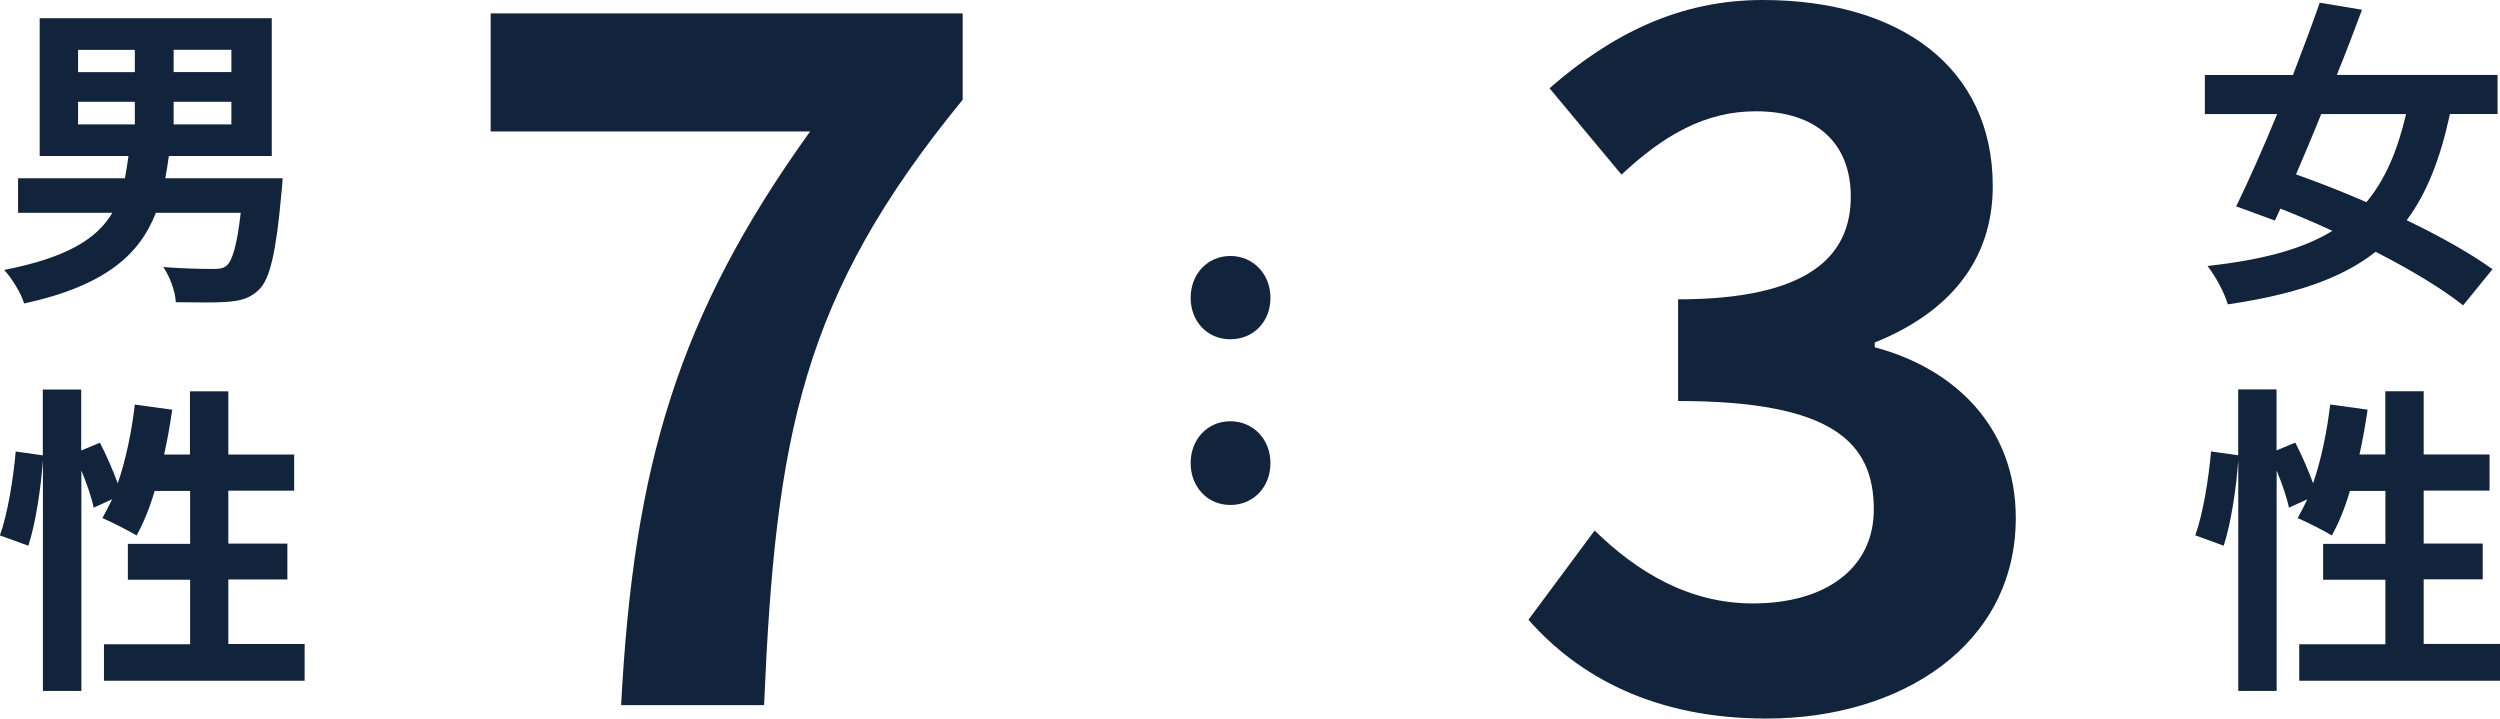 <?xml version="1.0" encoding="UTF-8"?><svg id="_レイヤー_1" xmlns="http://www.w3.org/2000/svg" width="286.65" height="82.39" viewBox="0 0 286.65 82.39"><defs><style>.cls-1{fill:#12243c;}</style></defs><path class="cls-1" d="M175.25,71.06l7.59-10.23c4.84,4.73,10.78,8.36,18.15,8.36,8.25,0,13.86-3.96,13.86-10.78,0-7.7-4.73-12.43-22.44-12.43v-11.66c14.96,0,19.8-4.95,19.8-11.77,0-6.16-3.96-9.79-10.89-9.79-5.83,0-10.56,2.75-15.4,7.26l-8.25-9.9c7.04-6.16,14.85-10.12,24.42-10.12,15.73,0,26.4,7.7,26.4,21.34,0,8.58-5.06,14.52-13.53,17.93v.55c9.13,2.42,16.17,9.13,16.17,19.58,0,14.52-13.09,22.99-28.6,22.99-12.87,0-21.56-4.84-27.28-11.33Z"/><g><g><path class="cls-1" d="M32.41,20.44s-.07,1.18-.15,1.78c-.59,6.73-1.33,9.77-2.52,10.95-1.04,1.04-2.15,1.33-3.7,1.44-1.29,.11-3.55,.07-5.88,.04-.07-1.26-.67-2.92-1.44-4.03,2.29,.18,4.62,.22,5.62,.22,.78,0,1.22-.04,1.63-.37,.67-.55,1.22-2.41,1.63-6.07h-9.73c-1.85,4.77-5.77,8.36-15.1,10.4-.33-1.15-1.41-2.89-2.29-3.85,7.22-1.41,10.66-3.59,12.4-6.55H2.07v-3.96H14.32c.15-.81,.3-1.67,.41-2.55H4.55V2.09H31.16v15.8h-11.8c-.11,.89-.26,1.7-.41,2.55h13.47ZM8.95,8.27h6.51v-2.55h-6.51v2.55Zm0,5.99h6.51v-2.59h-6.51v2.59ZM26.53,5.71h-6.62v2.55h6.62v-2.55Zm0,5.96h-6.62v2.59h6.62v-2.59Z"/><path class="cls-1" d="M34.93,73.87v4.18H11.92v-4.18h9.88v-7.4h-7.14v-4.11h7.14v-6.07h-4.07c-.55,1.92-1.29,3.7-2.07,5.11-.89-.55-2.89-1.55-3.92-2,.37-.67,.74-1.37,1.11-2.15l-2.11,.96c-.22-1.11-.78-2.74-1.41-4.26v25.27H4.92v-26.46c-.22,3.11-.81,7.18-1.67,9.81l-3.26-1.18c.89-2.44,1.55-6.59,1.81-9.62l3.11,.44v-7.55h4.4v6.99l2.15-.89c.74,1.44,1.52,3.22,2.04,4.66,.93-2.7,1.59-5.88,1.96-9.03l4.29,.59c-.26,1.74-.56,3.48-.93,5.14h2.96v-7.25h4.4v7.25h7.55v4.14h-7.55v6.07h6.77v4.11h-6.77v7.4h8.73Z"/></g><g><path class="cls-1" d="M280.91,13.08c-1.11,5.14-2.66,9.1-4.96,12.17,3.85,1.85,7.4,3.85,9.84,5.62l-3.37,4.14c-2.37-1.89-5.99-4.07-10.03-6.14-4,3.15-9.47,4.92-16.95,6.03-.41-1.41-1.41-3.22-2.33-4.4,6.22-.7,10.84-1.89,14.32-4.03-2-.93-4-1.78-5.96-2.55l-.63,1.37-4.44-1.63c1.41-2.89,3.07-6.62,4.7-10.58h-8.29v-4.48h10.1c1.11-2.88,2.18-5.73,3.07-8.29l4.85,.81c-.89,2.37-1.85,4.92-2.89,7.47h18.43v4.48h-5.48Zm-14.76,0c-.96,2.4-1.96,4.74-2.89,6.92,2.52,.89,5.29,1.96,8.07,3.18,2.11-2.52,3.55-5.81,4.55-10.1h-9.73Z"/><path class="cls-1" d="M286.65,73.87v4.18h-23.02v-4.18h9.88v-7.4h-7.14v-4.11h7.14v-6.07h-4.07c-.55,1.92-1.29,3.7-2.07,5.11-.89-.55-2.89-1.55-3.92-2,.37-.67,.74-1.37,1.11-2.15l-2.11,.96c-.22-1.11-.78-2.74-1.41-4.26v25.27h-4.4v-26.46c-.22,3.11-.81,7.18-1.67,9.81l-3.26-1.19c.89-2.44,1.55-6.59,1.81-9.62l3.11,.44v-7.55h4.4v6.99l2.15-.89c.74,1.44,1.52,3.22,2.04,4.66,.93-2.7,1.59-5.88,1.96-9.03l4.29,.59c-.26,1.74-.56,3.48-.93,5.14h2.96v-7.25h4.4v7.25h7.55v4.14h-7.55v6.07h6.77v4.11h-6.77v7.4h8.73Z"/></g><path class="cls-1" d="M92.89,15.07H56.26V1.54h54.12V11.44c-18.48,22.55-21.45,38.5-22.77,69.41h-16.39c1.43-27.39,6.49-44.66,21.67-65.78Z"/><path class="cls-1" d="M136.52,34.15c0-2.75,1.95-4.8,4.55-4.8s4.6,2.05,4.6,4.8-1.95,4.75-4.6,4.75-4.55-2.05-4.55-4.75Zm0,18.95c0-2.75,1.95-4.8,4.55-4.8s4.6,2.05,4.6,4.8-1.95,4.8-4.6,4.8-4.55-2.1-4.55-4.8Z"/></g></svg>